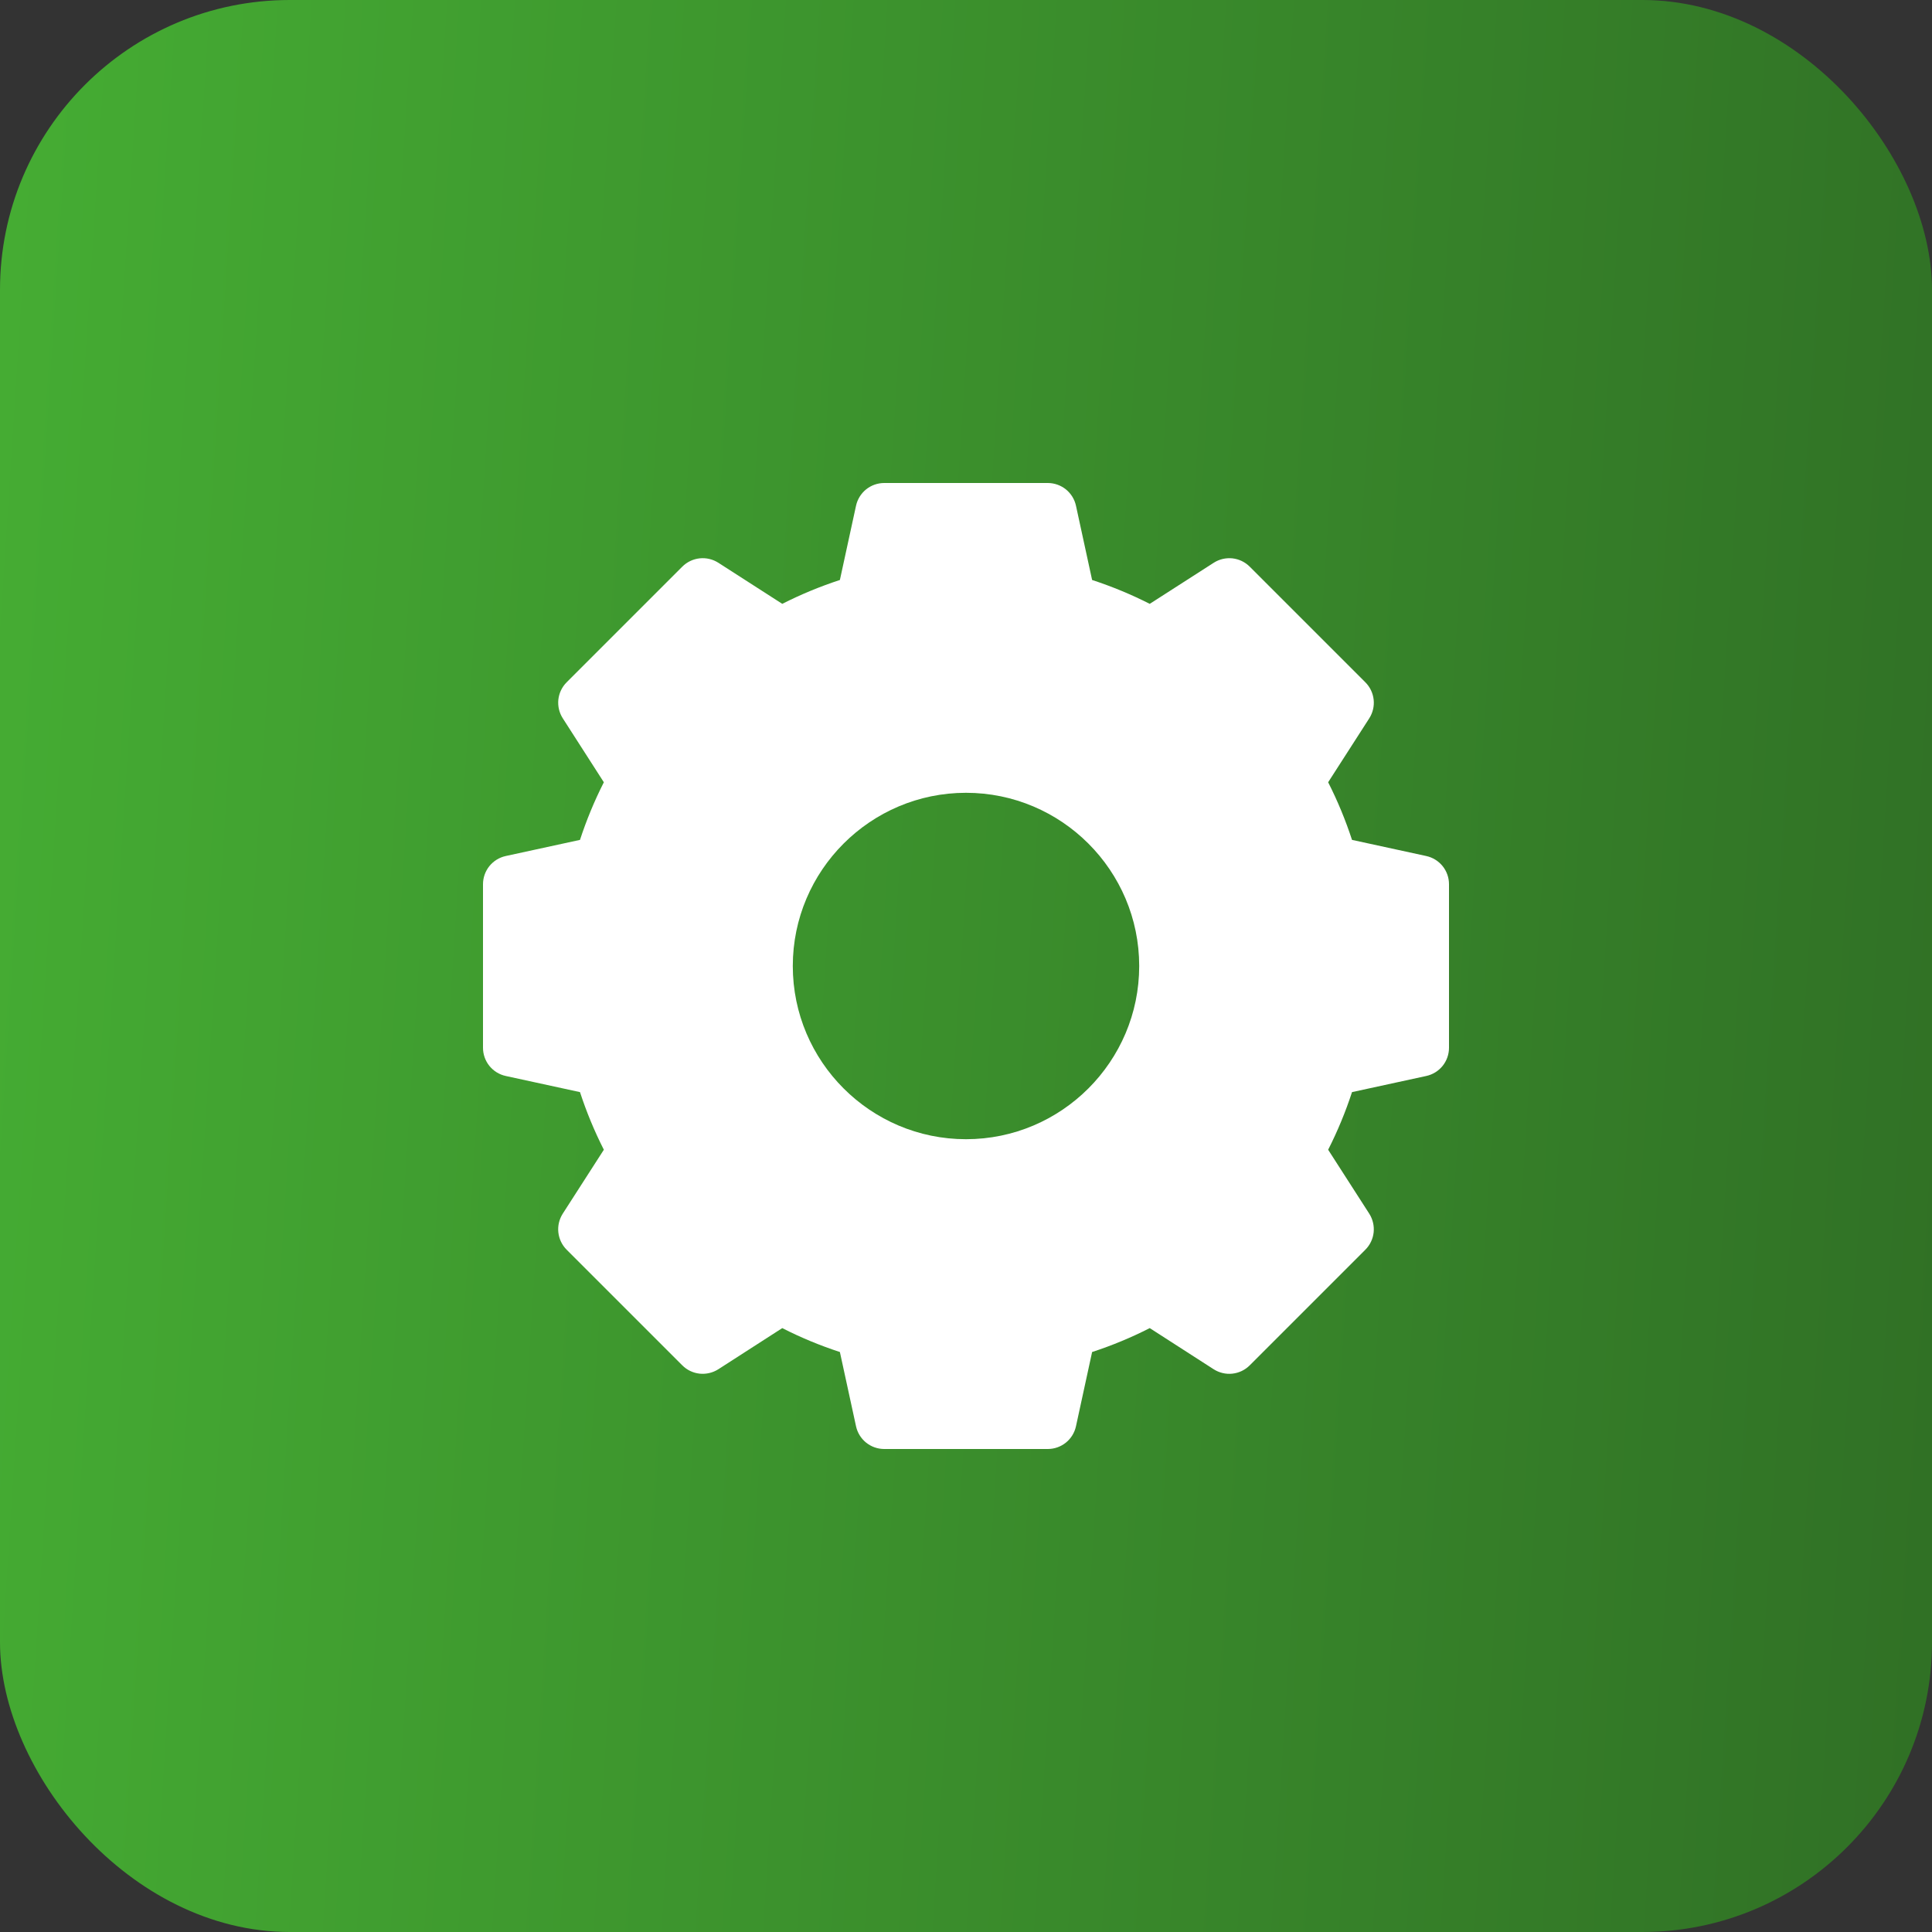 <?xml version="1.0" encoding="UTF-8"?> <svg xmlns="http://www.w3.org/2000/svg" width="40" height="40" viewBox="0 0 40 40" fill="none"><rect x="0" y="0" width="40" height="40" fill="#333333" stroke="none"/><rect width="40" height="40" rx="6" fill="url(#paint0_linear_395_107)"></rect><path d="M29.529 17.723L27.992 17.389C27.858 16.979 27.693 16.58 27.498 16.196L28.349 14.872C28.422 14.757 28.455 14.621 28.44 14.485C28.425 14.349 28.365 14.223 28.268 14.126L25.874 11.732C25.777 11.635 25.651 11.575 25.515 11.56C25.379 11.546 25.243 11.578 25.128 11.652L23.804 12.502C23.42 12.307 23.021 12.142 22.611 12.008L22.277 10.471C22.248 10.337 22.174 10.218 22.068 10.132C21.962 10.047 21.83 10 21.693 10H18.307C18.17 10 18.038 10.047 17.932 10.132C17.826 10.218 17.752 10.337 17.723 10.471L17.389 12.008C16.979 12.142 16.58 12.307 16.196 12.502L14.872 11.651C14.757 11.578 14.621 11.545 14.485 11.56C14.349 11.575 14.223 11.635 14.126 11.732L11.732 14.126C11.635 14.223 11.575 14.349 11.56 14.485C11.546 14.621 11.578 14.757 11.652 14.872L12.502 16.196C12.307 16.58 12.142 16.979 12.008 17.389L10.471 17.723C10.337 17.752 10.218 17.826 10.132 17.932C10.047 18.038 10 18.17 10 18.307V21.693C10 21.83 10.047 21.962 10.132 22.068C10.218 22.174 10.337 22.248 10.471 22.277L12.008 22.611C12.142 23.021 12.307 23.42 12.502 23.804L11.651 25.128C11.578 25.243 11.545 25.379 11.56 25.515C11.575 25.651 11.635 25.777 11.732 25.874L14.126 28.268C14.223 28.365 14.349 28.425 14.485 28.44C14.621 28.454 14.757 28.422 14.872 28.349L16.196 27.497C16.58 27.693 16.979 27.858 17.389 27.992L17.723 29.529C17.752 29.663 17.826 29.782 17.932 29.868C18.038 29.953 18.17 30 18.307 30H21.693C21.83 30 21.962 29.953 22.068 29.868C22.174 29.782 22.248 29.663 22.277 29.529L22.611 27.992C23.021 27.858 23.42 27.693 23.804 27.497L25.128 28.349C25.243 28.422 25.379 28.455 25.515 28.44C25.651 28.425 25.777 28.365 25.874 28.268L28.268 25.874C28.365 25.777 28.425 25.651 28.44 25.515C28.454 25.379 28.422 25.243 28.349 25.128L27.498 23.804C27.693 23.42 27.858 23.021 27.992 22.611L29.529 22.277C29.663 22.248 29.782 22.174 29.868 22.068C29.953 21.962 30 21.83 30 21.693V18.307C30 18.17 29.953 18.038 29.868 17.932C29.782 17.826 29.663 17.752 29.529 17.723ZM23.586 20C23.586 21.977 21.977 23.586 20 23.586C18.023 23.586 16.414 21.977 16.414 20C16.414 18.023 18.023 16.414 20 16.414C21.977 16.414 23.586 18.023 23.586 20Z" fill="white"></path><defs><linearGradient id="paint0_linear_395_107" x1="3.81342e-08" y1="7.5" x2="41.921" y2="10.203" gradientUnits="userSpaceOnUse"><stop stop-color="#45AC33"></stop><stop offset="1" stop-color="#307025"></stop></linearGradient></defs></svg> 